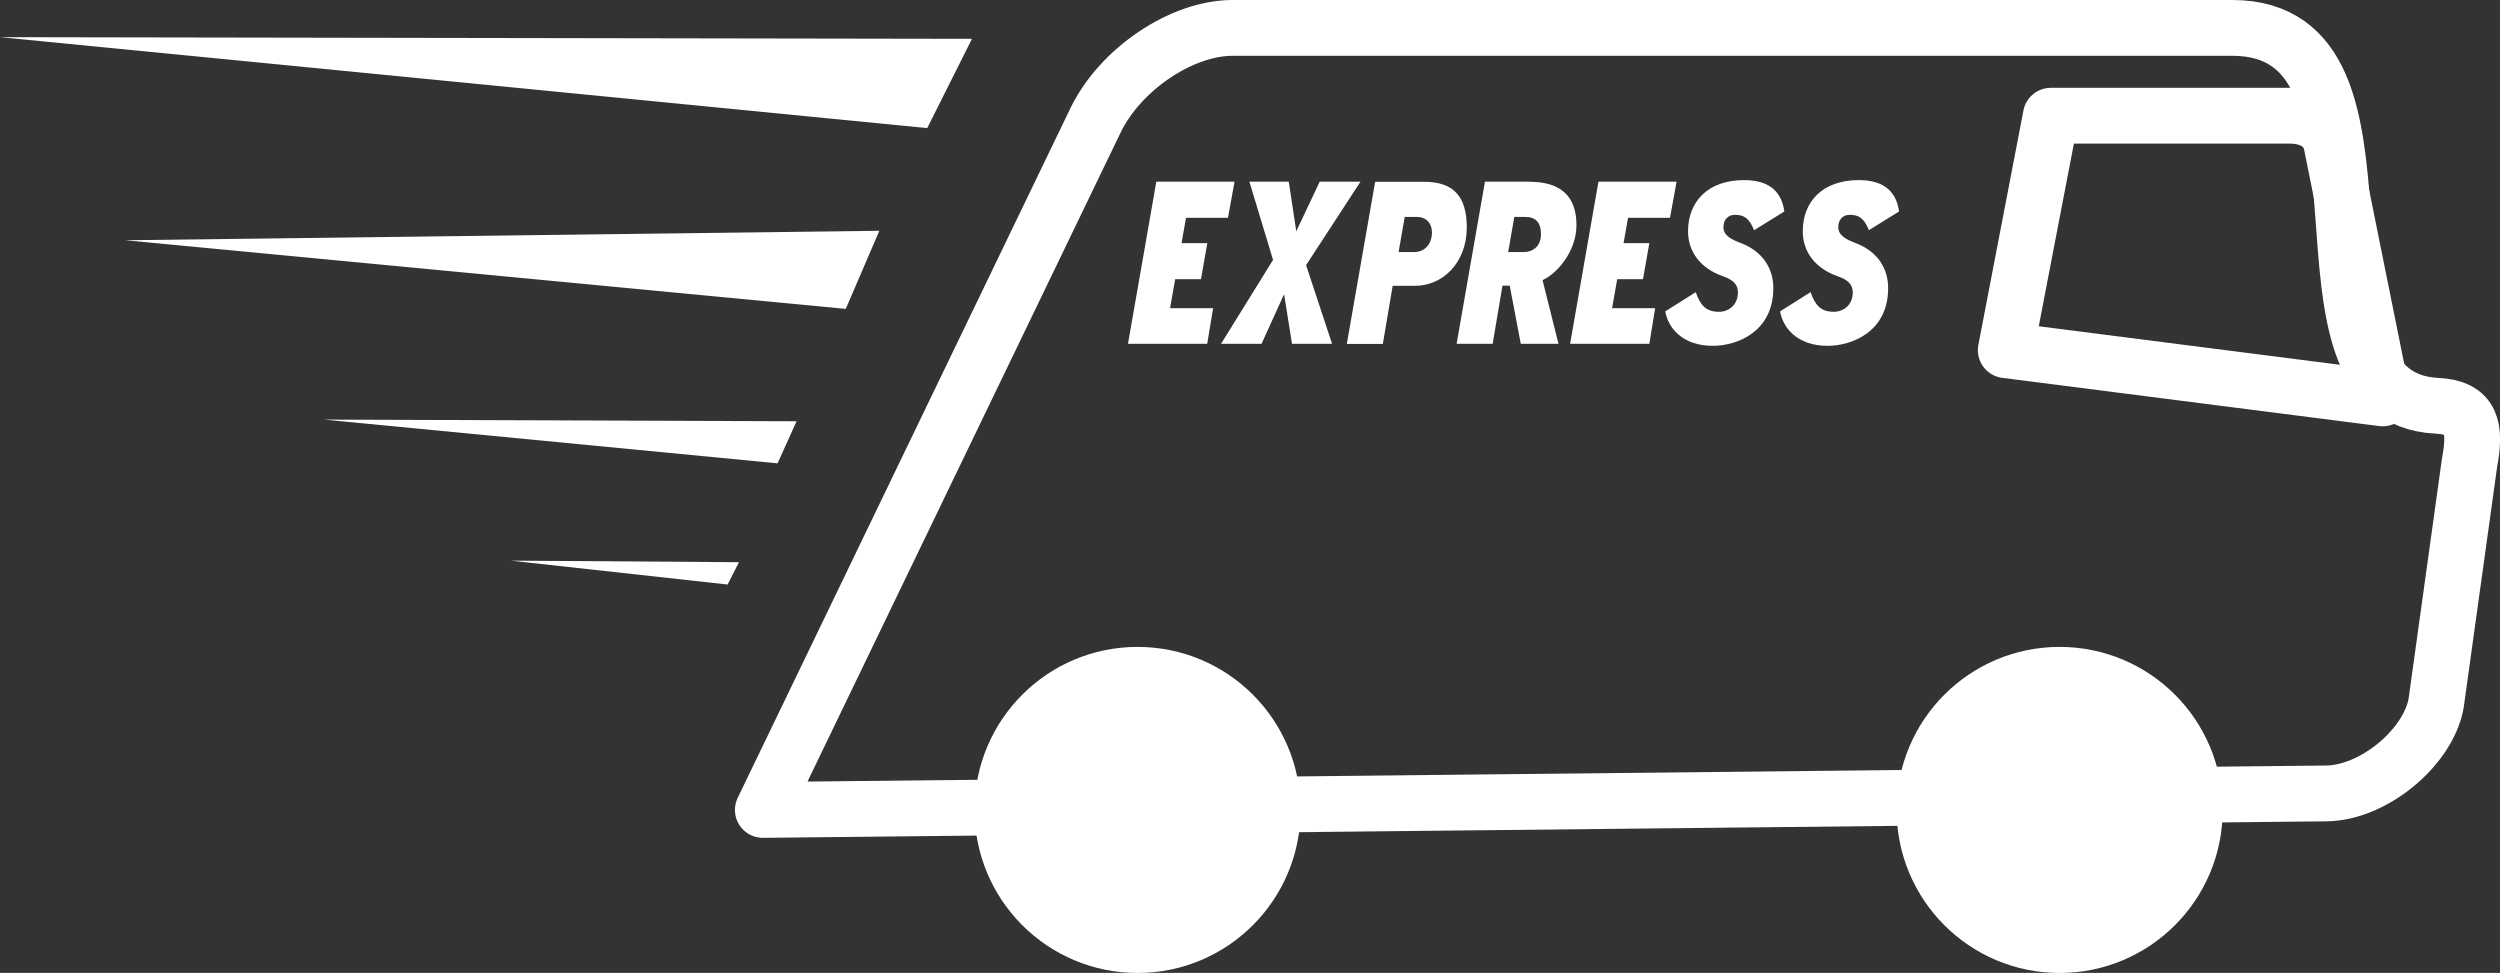 <?xml version="1.0" encoding="UTF-8"?>
<svg id="Lag_2" data-name="Lag 2" xmlns="http://www.w3.org/2000/svg" viewBox="0 0 224.03 87.18">
  <rect x="0" y="0" width="224.03" height="87.18" fill="#333333" stroke="none"/>
  <defs>
    <style>
      .cls-1, .cls-2 {
        fill: #fff;
      }

      .cls-3 {
        fill: none;
        stroke-width: 5px;
      }

      .cls-3, .cls-2 {
        stroke: #fff;
        stroke-linejoin: round;
      }

      .cls-2 {
        stroke-width: 8px;
      }
    </style>
  </defs>
  <g id="Lag_1-2" data-name="Lag 1">
    <g>
      <polygon class="cls-1" points="83.09 11.48 0 3.33 87.1 3.48 83.09 11.48"/>
      <polygon class="cls-1" points="75.79 27.68 11.22 21.53 78.8 20.68 75.79 27.68"/>
      <polygon class="cls-1" points="69.68 41.52 29.02 37.6 71.38 37.75 69.68 41.52"/>
      <polygon class="cls-1" points="65.2 52.38 45.77 50.24 66.22 50.38 65.2 52.38"/>
    </g>
    <path class="cls-3" d="M200.04,2.5H110.46c-4.58,0-10.08,3.71-12.29,8.29l-29.81,61.79,140.11-1.48c4.18-.04,9.08-4.05,9.83-8.04l3-21.59c.59-3.13,.25-4.96-2.94-5.11-14.81-.72-1.47-33.86-18.32-33.86Z"/>
    <circle class="cls-2" cx="101.94" cy="72.58" r="10.61"/>
    <circle class="cls-2" cx="184.57" cy="72.58" r="10.61"/>
    <path class="cls-3" d="M205.19,10.37h-21.41s-4.04,21.01-4.04,21.01l33.78,4.32-4.59-22.77c-.32-1.6-1.73-2.56-3.73-2.56Z"/>
    <g>
      <path class="cls-1" d="M110.63,16.29l-.59,3.23h-3.76l-.4,2.27h2.31l-.57,3.23h-2.31l-.46,2.6h3.86l-.53,3.19h-7.1l2.54-14.53h6.99Z"/>
      <path class="cls-1" d="M121.91,16.29l-4.87,7.47,2.33,7.05h-3.59l-.71-4.45-2.02,4.45h-3.63l4.66-7.52-2.12-7.01h3.53l.67,4.45,2.1-4.45h3.65Z"/>
      <path class="cls-1" d="M127.62,16.29c2.62,0,3.82,1.3,3.82,4.09,0,3.19-2.18,5.23-4.62,5.23h-2.02l-.88,5.21h-3.23l2.54-14.53h4.39Zm-1.74,3.15l-.55,3.15h1.39c.99,0,1.6-.76,1.6-1.76,0-.78-.46-1.39-1.37-1.39h-1.07Z"/>
      <path class="cls-1" d="M137.07,16.29c2.79,0,4.2,1.3,4.2,3.88,0,2.44-1.85,4.43-3.04,4.93l1.43,5.71h-3.38l-.99-5.21h-.65l-.88,5.21h-3.23l2.54-14.53h4.01Zm-1.37,3.15l-.55,3.15h1.34c.99,0,1.6-.61,1.6-1.62s-.46-1.53-1.41-1.53h-.99Z"/>
      <path class="cls-1" d="M150.24,16.29l-.59,3.23h-3.76l-.4,2.27h2.31l-.57,3.23h-2.31l-.46,2.6h3.86l-.52,3.19h-7.1l2.54-14.53h6.99Z"/>
      <path class="cls-1" d="M157.19,20.64c-.42-1.07-.9-1.39-1.72-1.39-.57,0-1.03,.38-1.03,1.11,0,.78,.8,1.13,1.53,1.41,2.02,.76,2.94,2.31,2.94,4.05,0,3.95-3.3,5.17-5.42,5.17-2.79,0-4.03-1.68-4.26-3.09l2.73-1.72c.4,1.15,.9,1.76,2.08,1.76,.9,0,1.7-.63,1.7-1.74,0-.9-.76-1.24-1.36-1.45-1.95-.69-3.11-2.14-3.11-4.03,0-2.62,1.74-4.58,5.02-4.58,2.44,0,3.38,1.2,3.61,2.81l-2.71,1.68Z"/>
      <path class="cls-1" d="M167.48,20.64c-.42-1.07-.9-1.39-1.72-1.39-.57,0-1.03,.38-1.03,1.11,0,.78,.8,1.13,1.53,1.41,2.02,.76,2.94,2.31,2.94,4.05,0,3.95-3.3,5.17-5.42,5.17-2.79,0-4.03-1.68-4.26-3.09l2.73-1.72c.4,1.15,.9,1.76,2.08,1.76,.9,0,1.7-.63,1.7-1.74,0-.9-.76-1.24-1.37-1.45-1.95-.69-3.11-2.14-3.11-4.03,0-2.62,1.74-4.58,5.02-4.58,2.44,0,3.38,1.2,3.61,2.81l-2.71,1.68Z"/>
    </g>
  </g>
</svg>